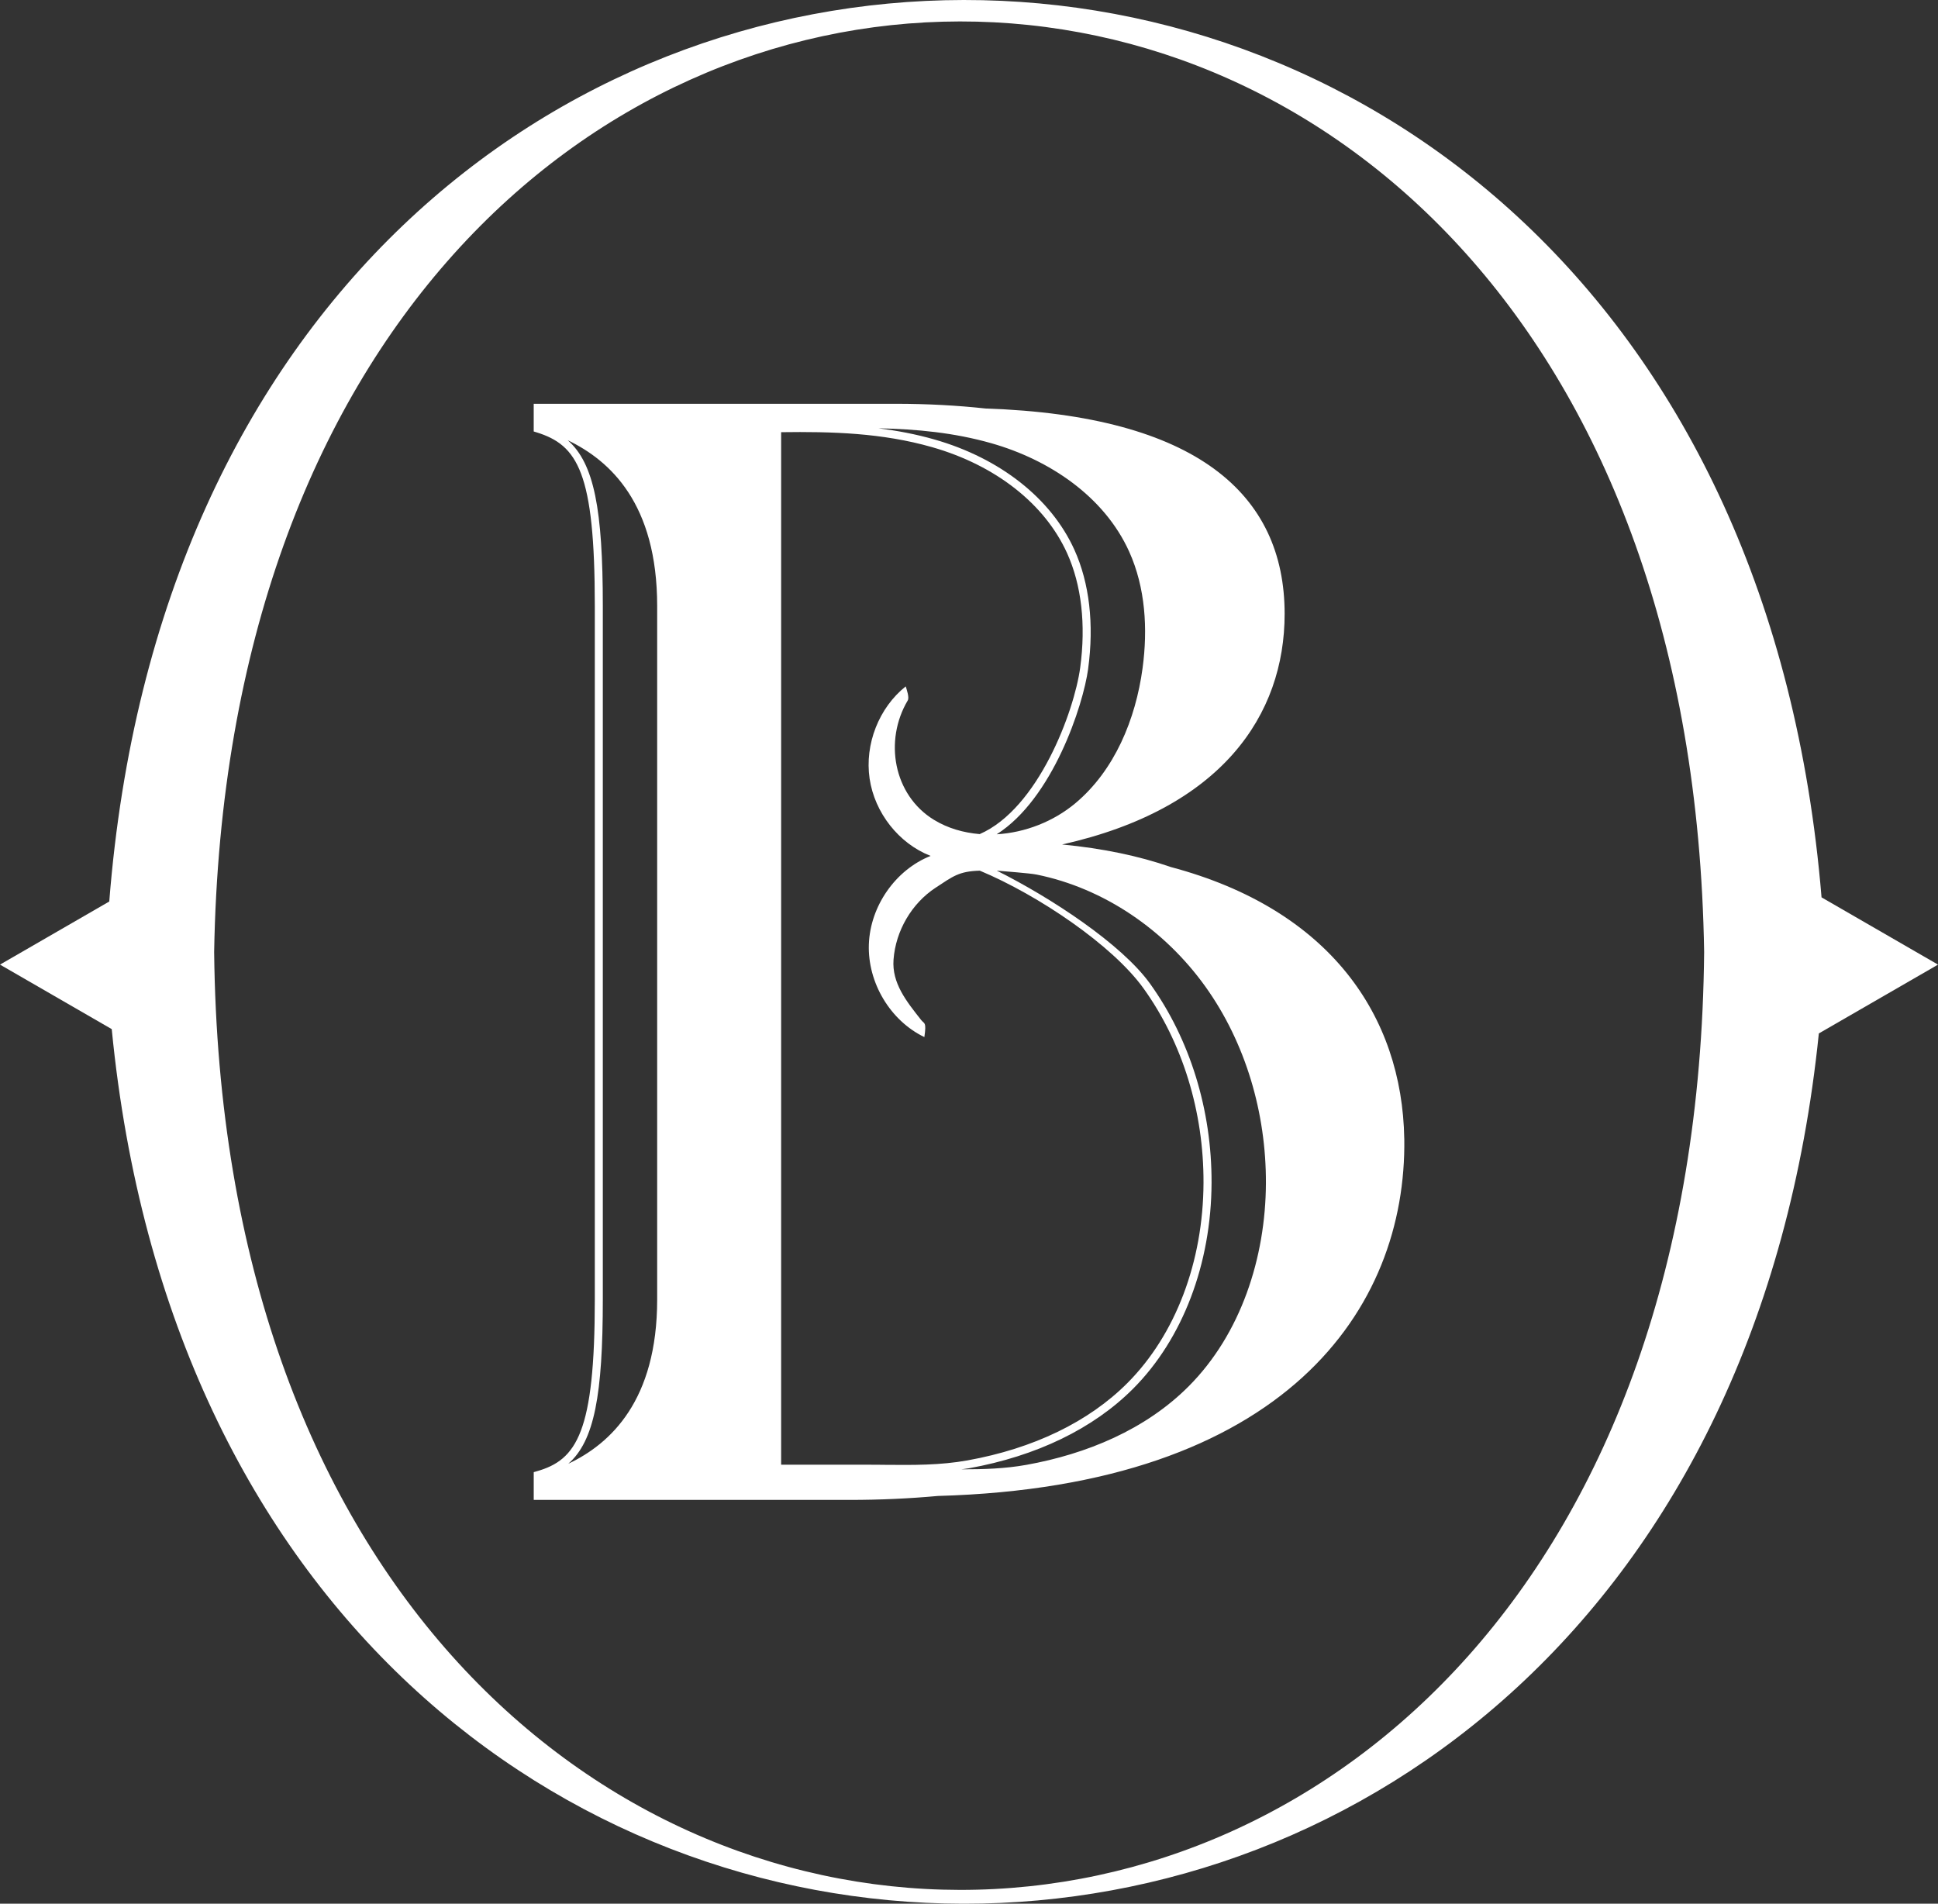 <svg viewBox="0 0 738.37 725.26" xmlns="http://www.w3.org/2000/svg" data-name="Layer 1" id="Layer_1">
  <rect x="0" y="0" width="738.37" height="725.26" fill="#333333" stroke="none"/>
  <defs>
    <style>
      .cls-1 {
        fill: #fff;
      }
    </style>
  </defs>
  <path d="M535.02,433.83c-.79-46.78-28.3-87.38-88.93-103.51-12.17-4.22-25.94-7.11-41.44-8.59,60.8-13.59,84.79-49.32,84.79-87.87,0-45.64-33.58-75.52-113.93-78.23-10.6-1.15-21.99-1.8-34.38-1.8H203.34v10.55l1.08,.33c15.66,4.87,22.2,15.14,22.2,66.15V494.89c0,50.81-6.84,61.31-22.16,65.64l-1.11,.32v10.58h120.33c11.69,0,22.9-.53,33.68-1.51,132.3-3.68,178.61-71.28,177.67-136.09Zm-197.91,124.22c-2.31-.02-4.61-.04-6.93-.04-.36,0-.72,0-1.09,0-5.31,.02-10.16,0-15.04,0-4.15,0-8.33-.01-12.85,0h-3.59s0-393.36,0-393.36c19.38-.26,38.39,.25,57.5,5.7,24.21,6.91,42.96,21.63,51.45,40.4,5.49,12.13,7.21,27.21,4.99,43.61-2.28,16.76-16.02,53.73-38.29,63.41-6.14-.52-12.13-2.19-17.48-5.47-15.39-9.46-19.03-30.14-9.93-45.46,.67-1.12-.42-4.17-.77-5.35-10.22,8.13-15.68,22.05-13.77,35.11,1.92,13.06,11.13,24.75,23.24,29.48-13.36,5.29-23.02,19.13-23.52,33.71-.5,14.59,8.18,29.08,21.15,35.31,.85-5.96,0-4.96-1.2-6.48-5.56-7.05-11.22-14.01-10.55-23.04,.82-10.97,6.92-21.41,16.01-27.37,6.68-4.38,8.87-6.28,16.87-6.51,22.29,9.32,50.59,28.43,62.4,44.89,14.82,20.66,22.93,46.95,22.82,74.03-.11,30.11-10.67,57.9-28.97,76.26-14.72,14.78-35.82,24.98-61,29.5-10.38,1.86-20.63,1.78-31.46,1.68Zm77.47-303.29c2.3-16.97,.49-32.63-5.23-45.28-8.86-19.59-28.32-34.92-53.4-42.07-7.1-2.03-14.17-3.34-21.24-4.24,14.53,.31,28.78,1.64,43.06,5.71,21.95,6.26,42.89,20.17,52.43,41.25,6.21,13.74,7.14,29.48,5.11,44.47-2.64,19.47-10.66,38.89-25.56,51.38-8.4,7.04-19.21,11.23-30.01,11.86,21.27-13.51,32.94-49,34.85-63.08Zm-45.47,304.62c25.8-4.63,47.46-15.13,62.63-30.35,18.86-18.92,29.74-47.5,29.86-78.41,.1-27.71-8.21-54.64-23.4-75.82-10.89-15.18-37.86-32.83-58.43-43.11,2.74,.26,12.51,.96,15.18,1.5,25.66,5.19,48.82,21.1,64.25,42.61,15.42,21.51,23.21,48.33,23.11,74.96-.11,28.39-9.56,57.44-29.41,77.37-16.5,16.56-39,25.84-61.82,29.94-8.22,1.48-16.47,1.71-24.76,1.71,.93-.14,1.87-.24,2.79-.4Zm-139.44-64.49V230.87c0-36.7-3.27-54.29-13.36-63.15,16.12,7.76,34.07,24.09,34.07,63.19V495.05c0,38.53-17.79,54.99-33.86,62.6,9.93-8.67,13.15-26.23,13.15-62.77Z" class="cls-1"></path>
  <path d="M738.37,367.49l-44.37-25.62c-37.72-455.96-616.37-456.22-652.37,1.58L0,367.49l42.57,24.58c43.34,443.96,605.17,444.03,650.4,1.64l45.4-26.21Zm-656.78-4.82c8.24-472.01,560.12-473.32,567.68,0-4.46,477.04-562.42,475.85-567.68,0Z" class="cls-1"></path>
</svg>